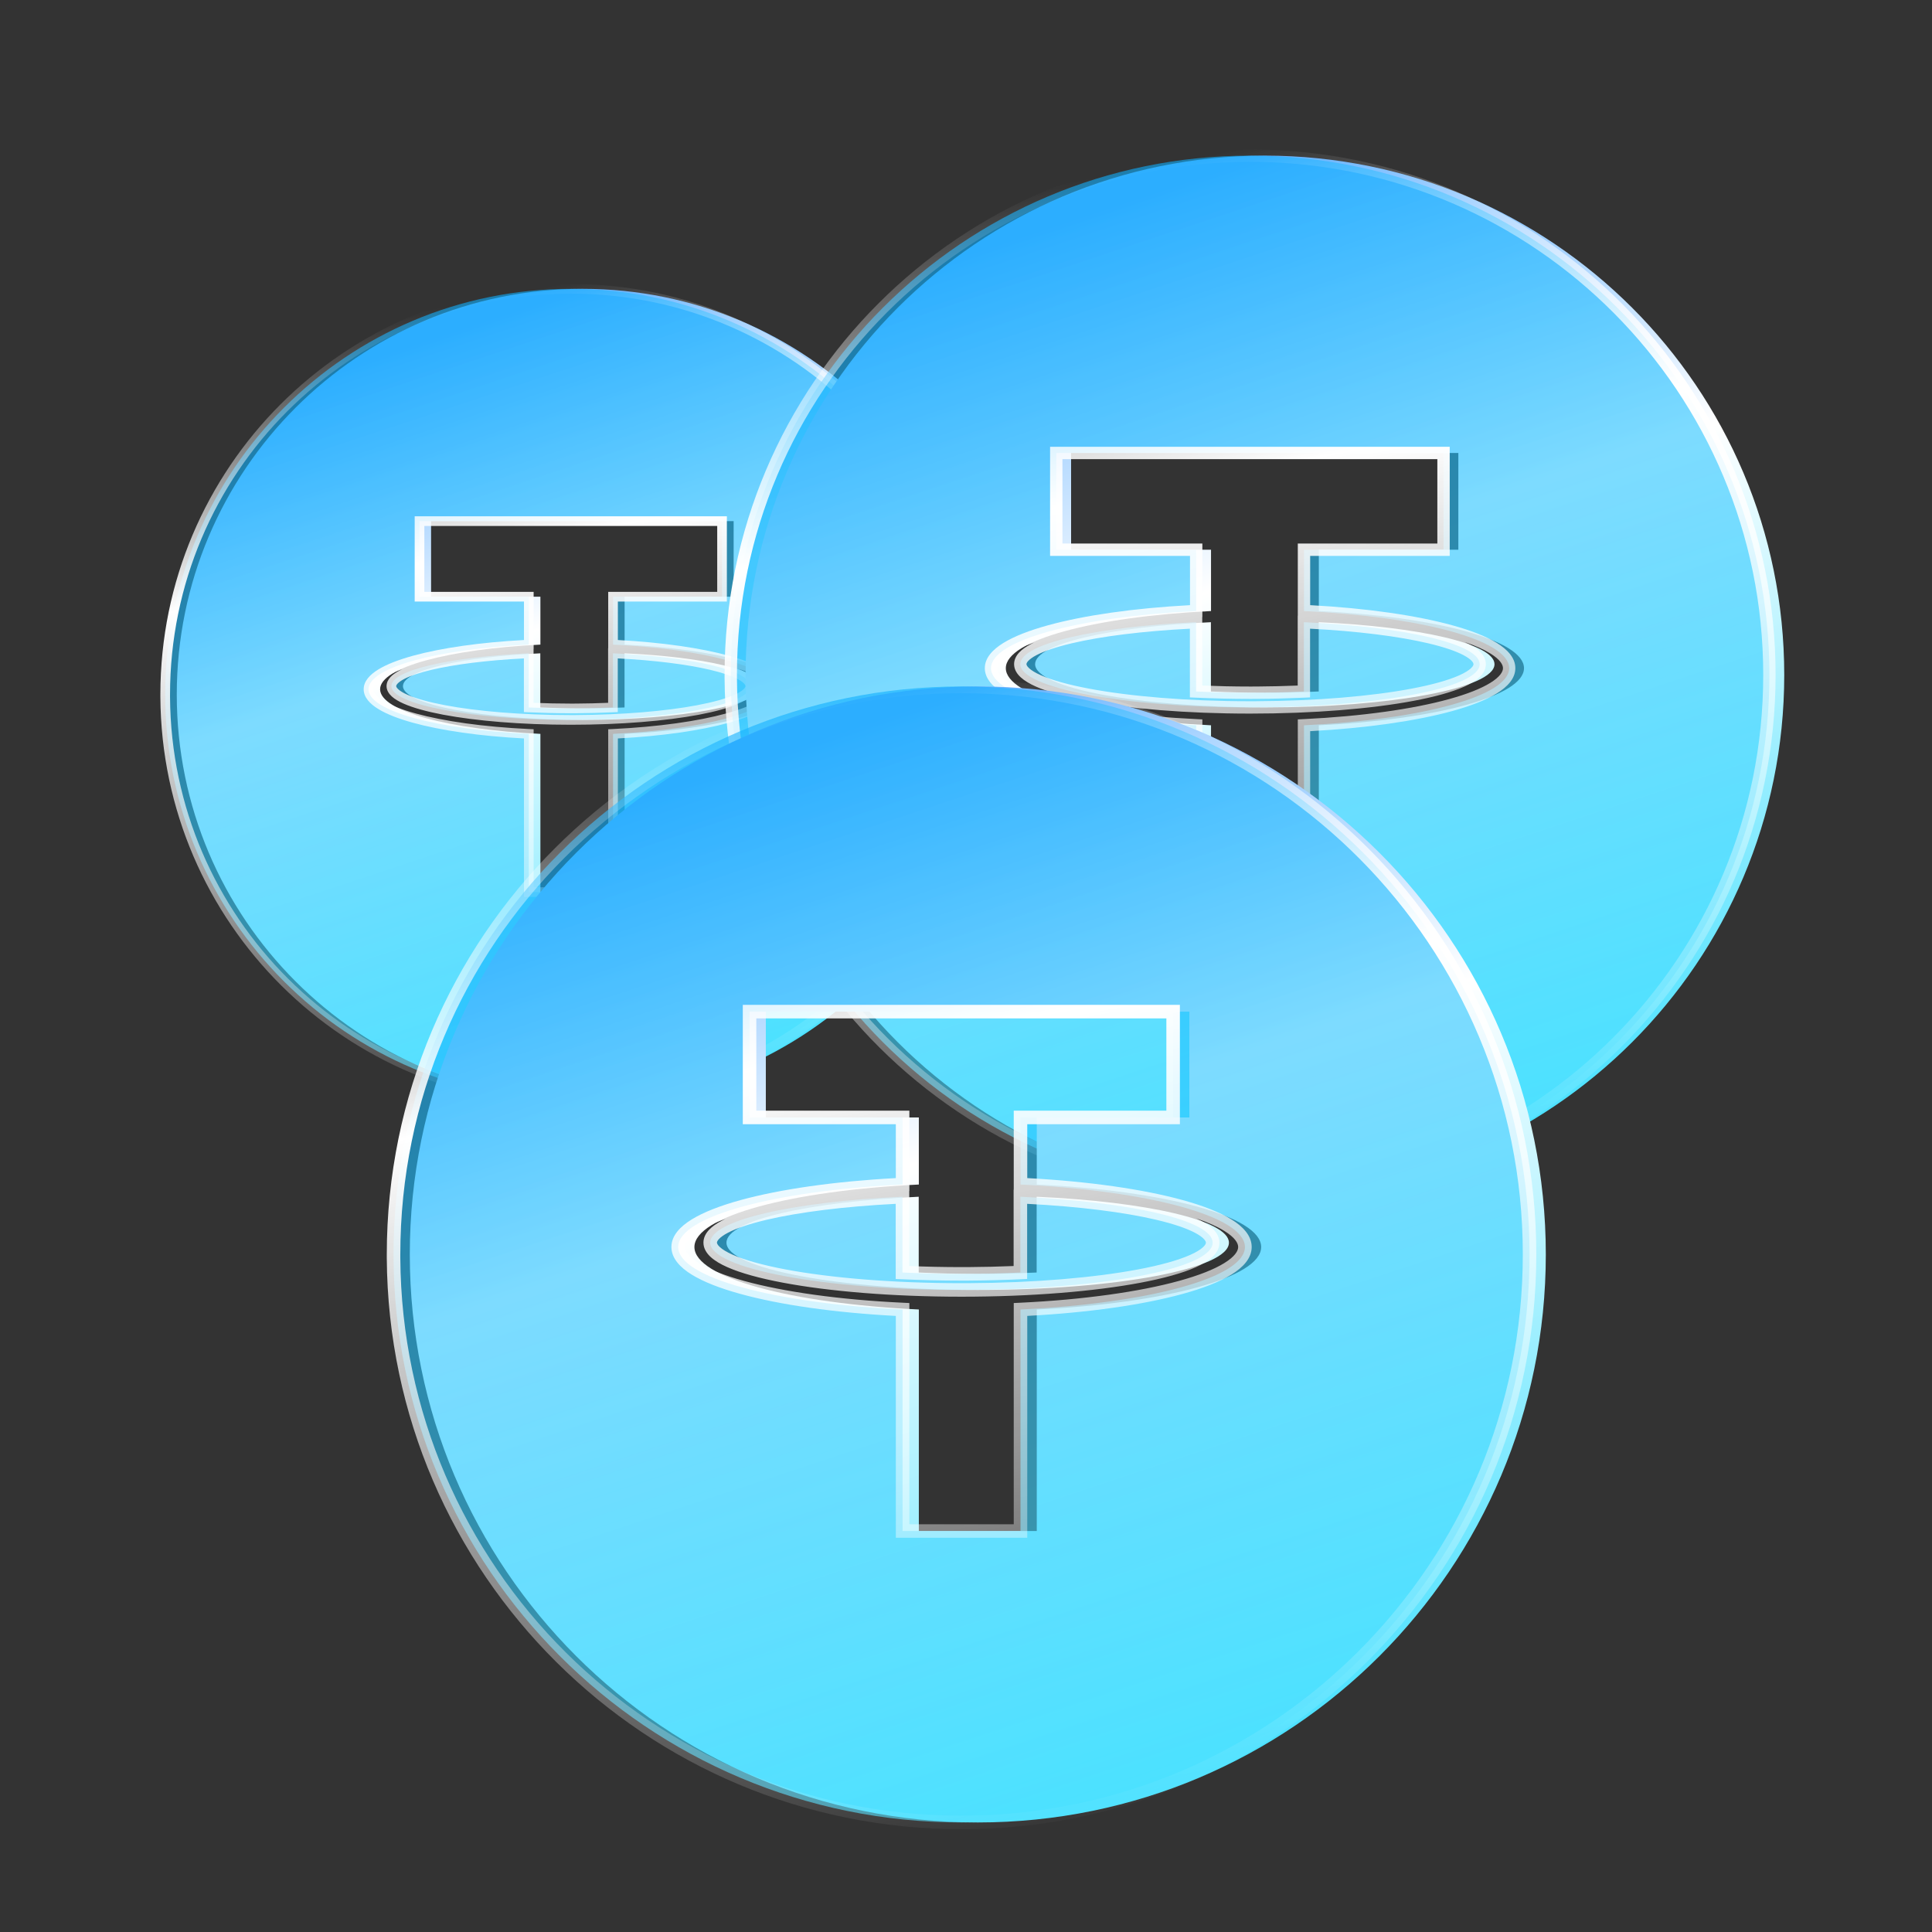 <svg viewBox="0 0 100 100" fill="none" xmlns="http://www.w3.org/2000/svg">
<rect x="0" y="0" width="100" height="100" fill="#333333" stroke="none"/>
<path d="M30.15 14.95C41.748 14.95 51.15 24.352 51.15 35.95C51.15 47.548 41.748 56.95 30.15 56.95C18.552 56.95 9.15 47.548 9.15 35.95C9.15 24.352 18.552 14.95 30.15 14.95ZM22.313 30.885H27.971V33.365C23.231 33.594 19.674 34.545 19.674 35.675C19.674 36.805 23.227 37.76 27.971 37.985V46.175H32.33V37.985C37.07 37.758 40.627 36.807 40.627 35.675C40.627 34.543 37.08 33.594 32.33 33.365V30.885H37.973V26.973H22.313V30.885ZM32.326 33.816C36.404 34.001 39.434 34.692 39.434 35.513C39.443 36.479 35.283 37.263 30.15 37.263C25.018 37.263 20.858 36.469 20.858 35.513C20.858 34.692 23.888 34.001 27.966 33.816V36.618C28.668 36.649 29.396 36.668 30.146 36.668C30.896 36.668 31.629 36.649 32.326 36.618V33.816Z" fill="url(#paint0_linear_16607_8172)"/>
<path d="M29.551 14.95C41.149 14.95 50.551 24.352 50.551 35.95C50.551 47.548 41.149 56.95 29.551 56.95C17.953 56.95 8.551 47.548 8.551 35.95C8.551 24.352 17.953 14.95 29.551 14.95ZM21.714 30.885H27.371V33.365C22.631 33.594 19.074 34.545 19.074 35.675C19.074 36.805 22.627 37.76 27.371 37.985V46.175H31.731V37.985C36.47 37.758 40.028 36.807 40.028 35.675C40.028 34.543 36.481 33.594 31.731 33.365V30.885H37.373V26.973H21.714V30.885ZM31.726 33.816C35.804 34.001 38.835 34.692 38.835 35.513C38.843 36.479 34.683 37.263 29.551 37.263C24.418 37.263 20.258 36.469 20.258 35.513C20.258 34.692 23.289 34.001 27.367 33.816V36.618C28.068 36.649 28.797 36.668 29.547 36.668C30.296 36.668 31.029 36.649 31.726 36.618V33.816Z" fill="url(#paint1_linear_16607_8172)" fill-opacity="0.6"/>
<path d="M50.301 35.95C50.301 24.535 41.083 15.273 29.685 15.2L29.551 15.2C18.091 15.2 8.801 24.49 8.801 35.95L8.801 36.084C8.873 47.482 18.136 56.7 29.551 56.7L29.685 56.7C41.083 56.627 50.301 47.365 50.301 35.95ZM39.778 35.675C39.778 35.53 39.66 35.324 39.268 35.081C39.008 34.921 38.66 34.765 38.231 34.618C38.296 34.647 38.357 34.676 38.414 34.706C38.601 34.805 38.763 34.916 38.88 35.042C38.998 35.169 39.084 35.327 39.085 35.511H39.085C39.085 35.511 39.085 35.512 39.085 35.512C39.085 35.512 39.085 35.513 39.085 35.513H39.085C39.086 35.73 38.969 35.91 38.819 36.049C38.667 36.189 38.458 36.312 38.211 36.422C37.716 36.643 37.015 36.836 36.167 36.996C34.467 37.316 32.128 37.513 29.551 37.513C26.974 37.513 24.634 37.313 22.933 36.992C22.085 36.831 21.383 36.638 20.887 36.418C20.64 36.308 20.43 36.186 20.278 36.047C20.127 35.909 20.008 35.73 20.008 35.513C20.008 35.328 20.095 35.169 20.213 35.042C20.331 34.916 20.492 34.805 20.679 34.706C20.723 34.684 20.768 34.661 20.816 34.639C20.412 34.78 20.083 34.929 19.835 35.082C19.442 35.325 19.324 35.531 19.324 35.675C19.324 35.819 19.442 36.025 19.835 36.268C20.213 36.502 20.779 36.727 21.51 36.928C22.968 37.33 25.022 37.623 27.383 37.735L27.621 37.746V45.925H31.481V37.746L31.719 37.735C34.078 37.622 36.132 37.329 37.59 36.928C38.321 36.727 38.888 36.503 39.266 36.269C39.659 36.026 39.778 35.819 39.778 35.675ZM50.801 35.95C50.801 47.686 41.287 57.2 29.551 57.2C17.861 57.2 8.375 47.76 8.301 36.087L8.301 35.95C8.301 24.214 17.815 14.7 29.551 14.7L29.688 14.7C41.361 14.774 50.801 24.26 50.801 35.95ZM40.278 35.675C40.278 36.097 39.951 36.433 39.529 36.694C39.093 36.964 38.474 37.204 37.723 37.41C36.268 37.811 34.263 38.101 31.981 38.222V46.425H27.121V38.222C24.837 38.102 22.832 37.811 21.377 37.41C20.626 37.203 20.008 36.963 19.572 36.693C19.15 36.433 18.824 36.096 18.824 35.675C18.824 35.254 19.151 34.917 19.573 34.657C20.009 34.387 20.628 34.148 21.379 33.941C22.834 33.541 24.839 33.25 27.121 33.127V31.135H21.464V26.723H37.623V31.135H31.981V33.127C34.268 33.25 36.273 33.54 37.727 33.94C38.477 34.147 39.095 34.386 39.531 34.656C39.952 34.917 40.278 35.253 40.278 35.675ZM20.508 35.513C20.508 35.535 20.519 35.59 20.616 35.678C20.712 35.766 20.867 35.862 21.09 35.961C21.534 36.158 22.193 36.343 23.026 36.5C24.689 36.815 26.995 37.013 29.551 37.013L29.79 37.012C32.25 37 34.465 36.807 36.074 36.504C36.907 36.347 37.565 36.163 38.008 35.966C38.23 35.866 38.384 35.77 38.479 35.682C38.574 35.594 38.585 35.539 38.585 35.515V35.513C38.585 35.493 38.577 35.45 38.514 35.382C38.449 35.313 38.342 35.233 38.181 35.149C37.861 34.98 37.378 34.817 36.753 34.669C35.559 34.389 33.896 34.177 31.976 34.079V36.857L31.738 36.867C31.125 36.895 30.484 36.913 29.828 36.917L29.547 36.918C28.793 36.918 28.06 36.899 27.356 36.867L27.117 36.857V34.079C25.197 34.177 23.534 34.389 22.34 34.669C21.715 34.817 21.233 34.98 20.912 35.149C20.752 35.233 20.644 35.313 20.58 35.382C20.517 35.45 20.508 35.493 20.508 35.513ZM27.621 33.603L27.617 33.603V36.378C28.241 36.403 28.886 36.418 29.547 36.418L29.825 36.417C30.389 36.414 30.942 36.4 31.476 36.378V33.555L31.481 33.555V30.635H37.123V27.223H21.964V30.635H27.621V33.603Z" fill="url(#paint2_linear_16607_8172)"/>
<path d="M65.472 8.056C80.317 8.056 92.352 20.09 92.352 34.936C92.352 49.781 80.317 61.816 65.472 61.816C50.626 61.816 38.592 49.781 38.592 34.936C38.592 20.09 50.626 8.056 65.472 8.056ZM55.44 28.452H62.682V31.627C56.615 31.92 52.061 33.138 52.061 34.584C52.061 36.03 56.609 37.253 62.682 37.541V48.024H68.262V37.541C74.329 37.25 78.882 36.033 78.882 34.584C78.882 33.135 74.342 31.92 68.262 31.627V28.452H75.484V23.445H55.44V28.452ZM68.257 32.205C73.477 32.441 77.355 33.326 77.355 34.377C77.366 35.613 72.041 36.616 65.472 36.616C58.902 36.616 53.577 35.6 53.577 34.377C53.578 33.326 57.456 32.441 62.676 32.205V35.791C63.574 35.831 64.507 35.855 65.466 35.855C66.426 35.855 67.364 35.831 68.257 35.791V32.205Z" fill="url(#paint3_linear_16607_8172)"/>
<path d="M64.704 8.056C79.55 8.056 91.584 20.09 91.584 34.936C91.584 49.781 79.55 61.816 64.704 61.816C49.859 61.816 37.824 49.781 37.824 34.936C37.824 20.09 49.859 8.056 64.704 8.056ZM54.673 28.452H61.914V31.627C55.847 31.92 51.294 33.138 51.294 34.584C51.294 36.03 55.842 37.253 61.914 37.541V48.024H67.494V37.541C73.561 37.25 78.115 36.033 78.115 34.584C78.115 33.135 73.575 31.92 67.494 31.627V28.452H74.717V23.445H54.673V28.452ZM67.489 32.205C72.709 32.441 76.588 33.326 76.588 34.377C76.599 35.613 71.274 36.616 64.704 36.616C58.135 36.616 52.81 35.6 52.81 34.377C52.81 33.326 56.689 32.441 61.909 32.205V35.791C62.806 35.831 63.739 35.855 64.699 35.855C65.659 35.855 66.597 35.831 67.489 35.791V32.205Z" fill="url(#paint4_linear_16607_8172)" fill-opacity="0.6"/>
<path d="M91.264 34.936C91.264 20.325 79.465 8.469 64.876 8.377L64.704 8.376C50.035 8.376 38.144 20.267 38.144 34.936L38.144 35.108C38.237 49.697 50.093 61.496 64.704 61.496L64.876 61.496C79.465 61.403 91.264 49.547 91.264 34.936ZM77.794 34.584C77.794 34.399 77.643 34.135 77.141 33.824C76.81 33.619 76.364 33.419 75.815 33.231C75.898 33.268 75.976 33.306 76.049 33.344C76.289 33.471 76.495 33.612 76.645 33.774C76.796 33.937 76.906 34.138 76.907 34.374H76.907C76.907 34.375 76.907 34.375 76.907 34.376C76.907 34.376 76.907 34.377 76.907 34.377H76.907C76.909 34.655 76.76 34.885 76.567 35.063C76.373 35.242 76.105 35.4 75.79 35.541C75.156 35.823 74.258 36.07 73.172 36.275C70.997 36.685 68.002 36.936 64.704 36.936C61.405 36.936 58.411 36.681 56.234 36.27C55.148 36.064 54.249 35.817 53.614 35.535C53.298 35.395 53.03 35.238 52.835 35.06C52.642 34.884 52.489 34.655 52.489 34.377C52.489 34.14 52.6 33.937 52.752 33.774C52.902 33.612 53.108 33.471 53.348 33.344C53.404 33.315 53.462 33.286 53.523 33.258C53.007 33.438 52.586 33.629 52.268 33.825C51.764 34.136 51.614 34.4 51.614 34.584C51.614 34.768 51.764 35.032 52.267 35.343C52.751 35.643 53.476 35.931 54.412 36.188C56.277 36.702 58.907 37.078 61.929 37.221L62.234 37.236V47.704H67.174V37.236L67.479 37.221C70.498 37.077 73.128 36.702 74.994 36.188C75.93 35.931 76.655 35.644 77.14 35.344C77.643 35.033 77.794 34.769 77.794 34.584ZM91.904 34.936C91.904 49.958 79.726 62.136 64.704 62.136C49.74 62.136 37.599 50.053 37.504 35.112L37.504 34.936C37.504 19.914 49.682 7.736 64.704 7.736L64.88 7.737C79.821 7.831 91.904 19.973 91.904 34.936ZM78.434 34.584C78.434 35.124 78.016 35.555 77.476 35.889C76.917 36.234 76.125 36.541 75.164 36.805C73.302 37.318 70.735 37.689 67.814 37.845V48.344H61.594V37.845C58.67 37.69 56.103 37.318 54.242 36.805C53.281 36.541 52.489 36.233 51.931 35.888C51.391 35.554 50.974 35.123 50.974 34.584C50.974 34.045 51.392 33.614 51.932 33.281C52.491 32.936 53.283 32.629 54.244 32.365C56.106 31.852 58.672 31.48 61.594 31.323V28.773H54.352V23.125H75.037V28.773H67.814V31.323C70.742 31.48 73.308 31.852 75.169 32.364C76.129 32.628 76.92 32.934 77.478 33.28C78.018 33.614 78.434 34.044 78.434 34.584ZM53.13 34.377C53.13 34.405 53.144 34.475 53.267 34.588C53.39 34.7 53.588 34.824 53.874 34.95C54.443 35.203 55.286 35.439 56.353 35.641C58.48 36.043 61.433 36.296 64.704 36.296L65.01 36.295C68.159 36.28 70.994 36.034 73.054 35.646C74.12 35.445 74.962 35.209 75.529 34.956C75.813 34.829 76.011 34.706 76.132 34.593C76.254 34.481 76.268 34.41 76.267 34.38V34.377C76.267 34.351 76.257 34.297 76.176 34.209C76.094 34.121 75.956 34.019 75.751 33.911C75.341 33.695 74.723 33.486 73.922 33.297C72.395 32.937 70.266 32.667 67.809 32.541V36.097L67.503 36.111C66.719 36.146 65.898 36.169 65.059 36.174L64.698 36.175C63.734 36.175 62.796 36.151 61.894 36.111L61.588 36.097V32.541C59.131 32.667 57.002 32.937 55.475 33.297C54.674 33.486 54.056 33.695 53.646 33.911C53.441 34.019 53.303 34.121 53.221 34.209C53.14 34.297 53.13 34.351 53.13 34.377ZM62.234 31.932L62.228 31.932V35.484C63.027 35.516 63.853 35.535 64.698 35.535L65.055 35.534C65.777 35.53 66.485 35.512 67.169 35.484V31.87L67.174 31.87V28.133H74.397V23.765H54.992V28.133H62.234V31.932Z" fill="url(#paint5_linear_16607_8172)"/>
<path d="M50.611 35.53C66.848 35.53 80.011 48.693 80.011 64.93C80.011 81.167 66.848 94.33 50.611 94.33C34.374 94.33 21.211 81.167 21.211 64.93C21.211 48.693 34.374 35.53 50.611 35.53ZM39.639 57.839H47.559V61.311C40.924 61.631 35.943 62.963 35.943 64.545C35.943 66.127 40.918 67.464 47.559 67.779V79.245H53.663V67.779C60.298 67.461 65.278 66.13 65.278 64.545C65.278 62.96 60.313 61.631 53.663 61.311V57.839H61.562V52.362H39.639V57.839ZM53.657 61.943C59.366 62.202 63.609 63.169 63.609 64.319C63.62 65.671 57.796 66.767 50.611 66.767C43.426 66.767 37.602 65.656 37.602 64.319C37.602 63.169 41.844 62.202 47.553 61.943V65.865C48.535 65.909 49.556 65.936 50.605 65.936C51.655 65.936 52.681 65.909 53.657 65.865V61.943Z" fill="url(#paint6_linear_16607_8172)"/>
<path d="M49.769 35.53C66.006 35.53 79.169 48.693 79.169 64.93C79.169 81.167 66.006 94.33 49.769 94.33C33.532 94.33 20.369 81.167 20.369 64.93C20.369 48.693 33.532 35.53 49.769 35.53ZM38.797 57.839H46.717V61.311C40.082 61.631 35.102 62.963 35.102 64.545C35.102 66.127 40.076 67.464 46.717 67.779V79.245H52.821V67.779C59.456 67.461 64.437 66.13 64.437 64.545C64.437 62.96 59.471 61.631 52.821 61.311V57.839H60.721V52.362H38.797V57.839ZM52.815 61.943C58.524 62.202 62.767 63.169 62.767 64.319C62.779 65.671 56.955 66.767 49.769 66.767C42.584 66.767 36.76 65.656 36.76 64.319C36.76 63.169 41.002 62.202 46.712 61.943V65.865C47.694 65.909 48.714 65.936 49.763 65.936C50.813 65.936 51.839 65.909 52.815 65.865V61.943Z" fill="url(#paint7_linear_16607_8172)" fill-opacity="0.6"/>
<path d="M78.82 64.93C78.82 48.949 65.915 35.981 49.957 35.88L49.77 35.88C33.726 35.88 20.72 48.886 20.72 64.93L20.72 65.118C20.821 81.075 33.788 93.98 49.77 93.98L49.957 93.979C65.915 93.878 78.82 80.911 78.82 64.93ZM64.087 64.545C64.087 64.343 63.922 64.053 63.373 63.714C63.01 63.489 62.523 63.271 61.923 63.065C62.013 63.105 62.098 63.147 62.178 63.189C62.44 63.327 62.666 63.482 62.83 63.659C62.995 63.837 63.116 64.058 63.117 64.315H63.117C63.117 64.316 63.117 64.316 63.117 64.317C63.117 64.317 63.117 64.318 63.117 64.318H63.117C63.119 64.622 62.955 64.874 62.745 65.069C62.533 65.265 62.24 65.437 61.894 65.591C61.201 65.9 60.219 66.17 59.032 66.394C56.652 66.842 53.377 67.117 49.77 67.117C46.162 67.117 42.887 66.839 40.505 66.388C39.318 66.164 38.334 65.894 37.64 65.585C37.294 65.432 37.001 65.26 36.788 65.066C36.577 64.873 36.41 64.622 36.41 64.318C36.41 64.059 36.531 63.837 36.697 63.659C36.861 63.482 37.087 63.327 37.349 63.189C37.41 63.157 37.474 63.125 37.54 63.094C36.976 63.292 36.515 63.501 36.168 63.715C35.617 64.055 35.452 64.344 35.452 64.545C35.452 64.746 35.617 65.035 36.167 65.376C36.696 65.703 37.489 66.018 38.512 66.3C40.553 66.862 43.429 67.273 46.734 67.429L47.068 67.445V78.895H52.471V67.445L52.804 67.429C56.107 67.271 58.983 66.861 61.025 66.299C62.048 66.018 62.842 65.704 63.371 65.376C63.922 65.036 64.087 64.747 64.087 64.545ZM79.519 64.93C79.519 81.36 66.2 94.68 49.77 94.68C33.403 94.68 20.124 81.464 20.02 65.122L20.02 64.93C20.02 48.499 33.339 35.18 49.77 35.18L49.962 35.181C66.304 35.284 79.519 48.564 79.519 64.93ZM64.787 64.545C64.787 65.135 64.33 65.607 63.739 65.972C63.128 66.35 62.261 66.685 61.21 66.974C59.173 67.535 56.366 67.941 53.171 68.111V79.595H46.368V68.112C43.17 67.942 40.363 67.536 38.326 66.974C37.275 66.685 36.41 66.349 35.799 65.971C35.209 65.606 34.752 65.134 34.752 64.545C34.752 63.955 35.209 63.484 35.8 63.12C36.411 62.742 37.278 62.407 38.329 62.117C40.366 61.557 43.173 61.15 46.368 60.978V58.189H38.447V52.011H61.071V58.189H53.171V60.978C56.373 61.15 59.18 61.556 61.216 62.116C62.266 62.405 63.131 62.741 63.742 63.118C64.332 63.484 64.787 63.955 64.787 64.545ZM37.11 64.318C37.11 64.349 37.126 64.426 37.26 64.549C37.395 64.672 37.612 64.807 37.924 64.945C38.547 65.222 39.469 65.48 40.635 65.701C42.962 66.141 46.192 66.417 49.77 66.417L50.104 66.417C53.548 66.4 56.65 66.13 58.903 65.706C60.068 65.487 60.989 65.229 61.609 64.952C61.92 64.813 62.136 64.678 62.269 64.555C62.402 64.432 62.417 64.354 62.417 64.321V64.318C62.417 64.29 62.406 64.23 62.317 64.135C62.227 64.038 62.077 63.927 61.852 63.808C61.403 63.572 60.728 63.343 59.852 63.137C58.182 62.744 55.853 62.448 53.165 62.31V66.199L52.831 66.214C51.973 66.253 51.076 66.278 50.158 66.284L49.764 66.285C48.708 66.285 47.683 66.259 46.696 66.214L46.362 66.2V62.31C43.674 62.448 41.346 62.744 39.675 63.137C38.8 63.343 38.124 63.572 37.675 63.808C37.45 63.927 37.3 64.038 37.21 64.135C37.121 64.23 37.11 64.29 37.11 64.318ZM47.068 61.644L47.062 61.645V65.529C47.936 65.565 48.838 65.585 49.764 65.585L50.154 65.584C50.944 65.579 51.718 65.56 52.465 65.529V61.577L52.471 61.577V57.489H60.371V52.712H39.147V57.489H47.068V61.644Z" fill="url(#paint8_linear_16607_8172)"/>
<defs>
<linearGradient class="__l-icon-list-base" id="paint0_linear_16607_8172" x1="14.522" y1="20.044" x2="27.27" y2="58.466" gradientUnits="userSpaceOnUse">
<stop stop-color="#5AACFF"/>
<stop offset="0.398" stop-color="white"/>
<stop offset="1" stop-color="#4CE1FF"/>
</linearGradient>
<linearGradient class="__l-icon-list-glass" id="paint1_linear_16607_8172" x1="13.922" y1="20.044" x2="26.67" y2="58.466" gradientUnits="userSpaceOnUse">
<stop stop-color="#0DAFFF"/>
<stop offset="1" stop-color="#4CE1FF"/>
</linearGradient>
<linearGradient class="__l-icon-list-base" id="paint2_linear_16607_8172" x1="23.422" y1="15.8" x2="31.594" y2="57.848" gradientUnits="userSpaceOnUse">
<stop stop-color="white" stop-opacity="0"/>
<stop offset="0.299" stop-color="white"/>
<stop offset="1" stop-color="white" stop-opacity="0"/>
</linearGradient>
<linearGradient class="__l-icon-list-base" id="paint3_linear_16607_8172" x1="45.468" y1="14.576" x2="61.785" y2="63.757" gradientUnits="userSpaceOnUse">
<stop stop-color="#5AACFF"/>
<stop offset="0.398" stop-color="white"/>
<stop offset="1" stop-color="#4CE1FF"/>
</linearGradient>
<linearGradient class="__l-icon-list-glass" id="paint4_linear_16607_8172" x1="44.7" y1="14.576" x2="61.017" y2="63.757" gradientUnits="userSpaceOnUse">
<stop stop-color="#0DAFFF"/>
<stop offset="1" stop-color="#4CE1FF"/>
</linearGradient>
<linearGradient class="__l-icon-list-base" id="paint5_linear_16607_8172" x1="56.859" y1="9.143" x2="67.319" y2="62.966" gradientUnits="userSpaceOnUse">
<stop stop-color="white" stop-opacity="0"/>
<stop offset="0.299" stop-color="white"/>
<stop offset="1" stop-color="white" stop-opacity="0"/>
</linearGradient>
<linearGradient class="__l-icon-list-base" id="paint6_linear_16607_8172" x1="28.731" y1="42.661" x2="46.578" y2="96.453" gradientUnits="userSpaceOnUse">
<stop stop-color="#5AACFF"/>
<stop offset="0.398" stop-color="white"/>
<stop offset="1" stop-color="#4CE1FF"/>
</linearGradient>
<linearGradient class="__l-icon-list-glass" id="paint7_linear_16607_8172" x1="27.89" y1="42.661" x2="45.736" y2="96.453" gradientUnits="userSpaceOnUse">
<stop stop-color="#0DAFFF"/>
<stop offset="1" stop-color="#4CE1FF"/>
</linearGradient>
<linearGradient class="__l-icon-list-base" id="paint8_linear_16607_8172" x1="41.189" y1="36.719" x2="52.63" y2="95.588" gradientUnits="userSpaceOnUse">
<stop stop-color="white" stop-opacity="0"/>
<stop offset="0.299" stop-color="white"/>
<stop offset="1" stop-color="white" stop-opacity="0"/>
</linearGradient>
</defs>
</svg>
